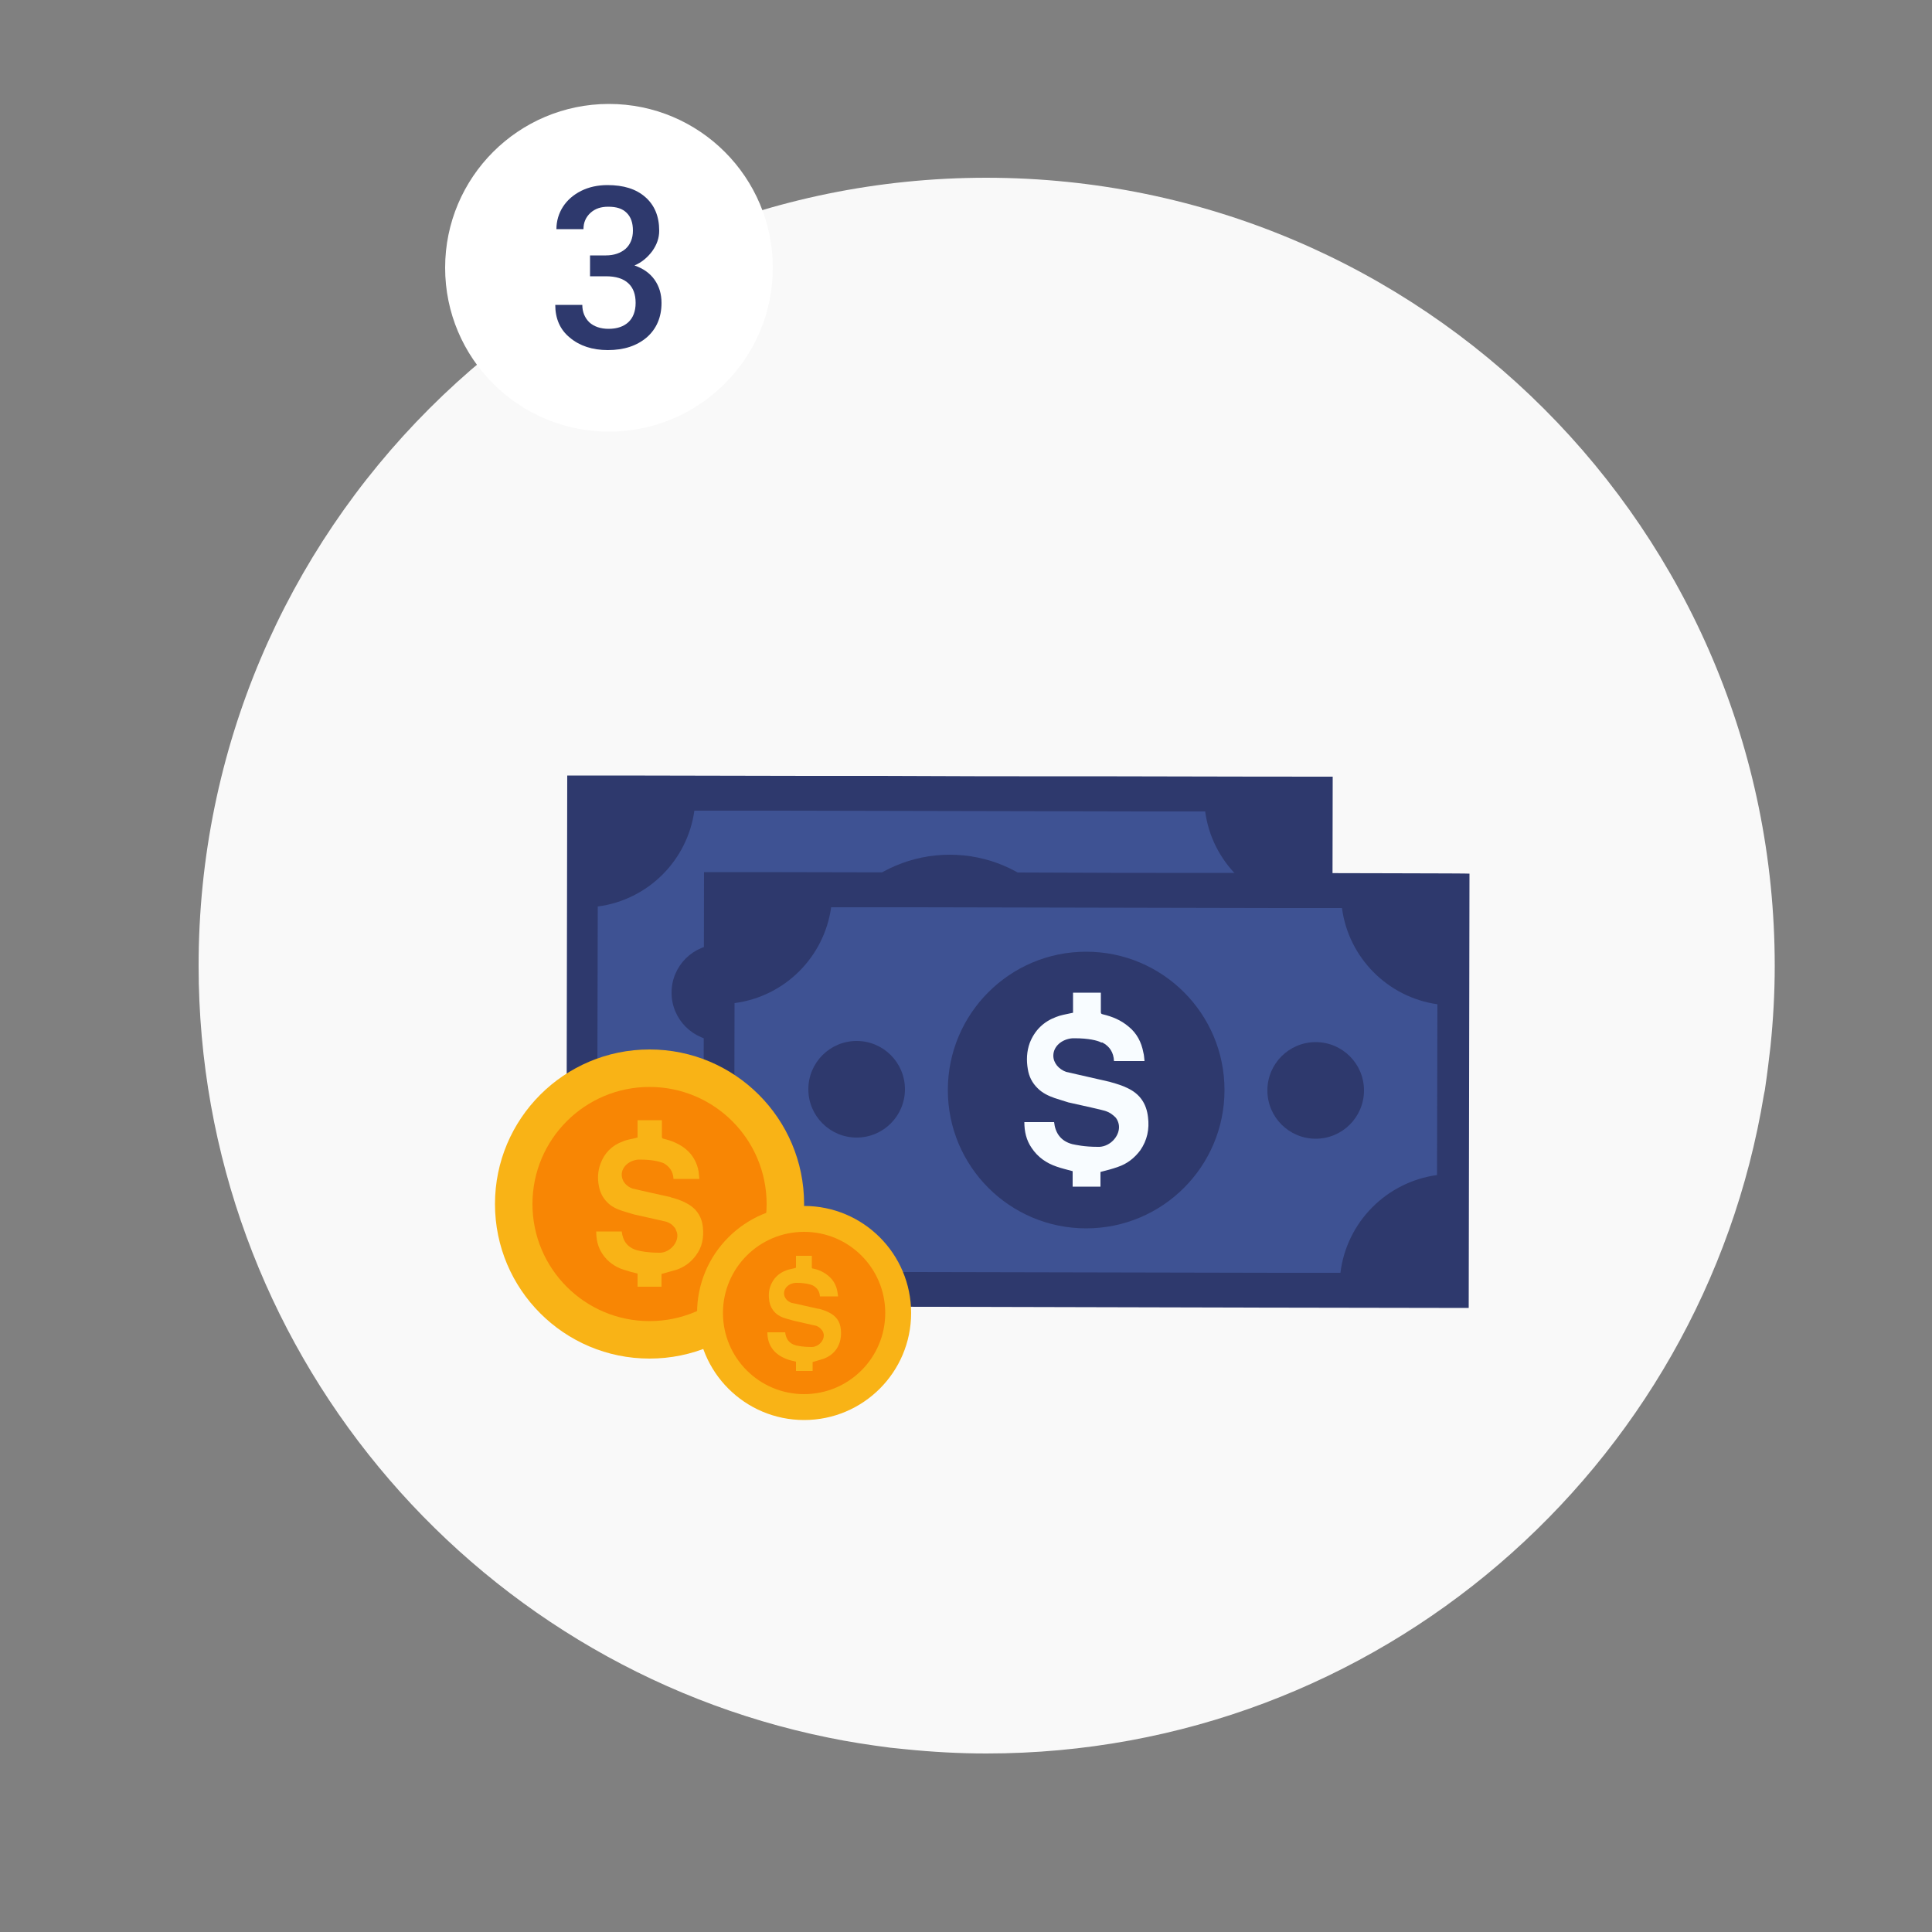 <?xml version="1.0" encoding="UTF-8"?>
<!-- Generator: Adobe Illustrator 25.2.0, SVG Export Plug-In . SVG Version: 6.00 Build 0)  -->
<svg version="1.1" id="_x31__1_" xmlns="http://www.w3.org/2000/svg" xmlns:xlink="http://www.w3.org/1999/xlink" x="0px" y="0px" viewBox="0 0 500 500" style="enable-background:new 0 0 500 500;" xml:space="preserve">
<rect x="0" y="0" width="500" height="500" fill="#808080" stroke="none"/>
<style type="text/css">
	.st0{fill:#F9F9F9;}
	.st1{fill:#3E5293;}
	.st2{fill:#2E396D;}
	.st3{fill:#F9B316;}
	.st4{fill:#F88604;}
	.st5{fill:#FFFFFF;}
	.st6{fill:#F8FCFF;}
	.st7{fill:none;}
</style>
<g>
	<path class="st0" d="M459.3,250c0,7-0.4,14-1.1,20.8v0c-0.4,3.4-0.8,6.8-1.3,10.2c-0.1,0.8-0.2,1.5-0.4,2.3   c-15.9,96.7-99.9,170.5-201.2,170.5c-7.1,0-14.1-0.4-21-1.1c-1.3-0.1-2.6-0.3-3.9-0.4c-5.4-0.7-10.7-1.5-16-2.6   c-93-18.9-163-101.2-163-199.8c0-112.6,91.3-203.9,203.9-203.9C368.1,46.1,459.3,137.4,459.3,250z"/>
	<g>
		<path class="st2" d="M282.6,200.9l-18.8,0c-1.5,0-16.8,0-35.9-0.1c-6,0-12.4,0-18.8,0c-30.5-0.1-62.3-0.1-62.3-0.1L146.6,313    l58.2,0.1l81.7,0.2l58.2,0.1l0.2-112.4C344.9,201,313.1,201,282.6,200.9z"/>
		<path class="st1" d="M311.9,210l-19,0l-94.2-0.2l-19,0c-1.8,12.9-12,23.1-25,24.8l-0.1,44.2c13.1,1.8,23.4,12.2,24.9,25.4l18.9,0    v0l47.1,0.1l47.1,0.1v0l18.9,0c1.6-13.1,11.9-23.5,25-25.3l0.1-44.2C323.9,233.1,313.6,222.9,311.9,210z"/>
		<circle class="st2" cx="186.3" cy="256.9" r="12.5"/>
		<circle class="st2" cx="305.2" cy="257.2" r="12.5"/>
		<circle class="st2" cx="245.8" cy="257" r="35.8"/>
		<path class="st6" d="M261.7,264.1c-0.4-3.5-2.1-6-5.3-7.5c-1.4-0.7-2.8-1.1-4.2-1.5c0,0-0.1,0-0.3-0.1c-1.7-0.4-11-2.5-11.4-2.6    c-1.9-0.7-3.3-2.3-3.3-4.2c0-2.4,2.2-4.3,5-4.5c0.1,0,0.3,0,0.5,0c3.7,0,5.9,0.6,6.7,1l0,0c0.1,0.1,0.2,0.1,0.3,0.1c0,0,0,0,0.1,0    c0,0,0.1,0,0.1,0c0,0,0,0,0,0c1.9,1,2.9,2.6,3,4.8l7.9,0c-0.1-0.8-0.1-1.5-0.3-2.2c-0.5-2.7-1.7-5-3.8-6.7c-2-1.7-4.2-2.6-6.7-3.2    c-0.4-0.1-0.5-0.2-0.5-0.6c0-1.5,0-3,0-4.5l0-0.5l-7.2,0l0,5.2c-0.2,0-0.3,0.1-0.5,0.1c-1.3,0.3-2.7,0.5-3.9,1    c-3.2,1.2-5.5,3.4-6.8,6.7c-0.8,2.2-0.9,4.5-0.5,6.8c0.3,1.9,1.1,3.5,2.5,4.9c1.3,1.3,2.8,2,4.5,2.6c1.2,0.4,2.3,0.7,3.5,1.1    c3.2,0.7,9.5,2.1,9.8,2.3h0c0.9,0.3,1.7,0.9,2.3,1.5c0,0,0.1,0.1,0.1,0.1c0,0,0.1,0.1,0.1,0.1c0.2,0.3,0.4,0.6,0.5,0.9    c0.2,0.5,0.3,1,0.3,1.5c0,2.4-2.2,4.9-5,5.1c-0.1,0-0.3,0-0.5,0c-3.5,0-5.6-0.5-6.6-0.7l0,0c-3-0.8-4.4-2.9-4.7-5.7l-7.7,0    c0,2.4,0.5,4.7,1.9,6.7c1.6,2.4,3.8,3.9,6.4,4.8c1.4,0.5,2.8,0.8,4.2,1.2l0,4l7.2,0l0-3.8c1.6-0.4,3.1-0.8,4.5-1.3    c2.4-0.8,4.3-2.3,5.8-4.3C261.6,270.1,262.1,267.2,261.7,264.1z"/>
	</g>
	<g>
		<path class="st2" d="M318,225.9l-18.8,0c-1.5,0-16.8,0-35.9-0.1c-6,0-12.4,0-18.8,0c-30.5-0.1-62.3-0.1-62.3-0.1L182,338.1    l58.2,0.1l81.7,0.2l58.2,0.1l0.2-112.4C380.3,226,348.4,226,318,225.9z"/>
		<path class="st1" d="M347.3,235l-19,0l-94.2-0.2l-19,0c-1.8,12.9-12,23.1-25,24.8l-0.1,44.2c13.1,1.8,23.4,12.2,24.9,25.4l18.9,0    v0l47.1,0.1l47.1,0.1v0l18.9,0c1.6-13.1,11.9-23.5,25-25.3l0.1-44.2C359.2,258.1,349,247.9,347.3,235z"/>
		<circle class="st2" cx="221.7" cy="281.9" r="12.5"/>
		<circle class="st2" cx="340.5" cy="282.2" r="12.5"/>
		<circle class="st2" cx="281.1" cy="282.1" r="35.8"/>
		<path class="st6" d="M297.1,289.1c-0.4-3.5-2.1-6-5.3-7.5c-1.4-0.7-2.8-1.1-4.2-1.5c0,0-0.1,0-0.3-0.1c-1.7-0.4-11-2.5-11.4-2.6    c-1.9-0.7-3.3-2.3-3.3-4.2c0-2.4,2.2-4.3,5-4.5c0.1,0,0.3,0,0.5,0c3.7,0,5.9,0.6,6.7,1l0,0c0.1,0.1,0.2,0.1,0.3,0.1c0,0,0,0,0.1,0    c0,0,0.1,0,0.1,0c0,0,0,0,0,0c1.9,1,2.9,2.6,3,4.8l7.9,0c-0.1-0.8-0.1-1.5-0.3-2.2c-0.5-2.7-1.7-5-3.8-6.7c-2-1.7-4.2-2.6-6.7-3.2    c-0.4-0.1-0.5-0.2-0.5-0.6c0-1.5,0-3,0-4.5l0-0.5l-7.2,0l0,5.2c-0.2,0-0.3,0.1-0.5,0.1c-1.3,0.3-2.7,0.5-3.9,1    c-3.2,1.2-5.5,3.4-6.8,6.7c-0.8,2.2-0.9,4.5-0.5,6.8c0.3,1.9,1.1,3.5,2.5,4.9c1.3,1.3,2.8,2,4.5,2.6c1.2,0.4,2.3,0.7,3.5,1.1    c3.2,0.7,9.5,2.1,9.8,2.3h0c0.9,0.3,1.7,0.9,2.3,1.5c0,0,0.1,0.1,0.1,0.1c0,0,0.1,0.1,0.1,0.1c0.2,0.3,0.4,0.6,0.5,0.9    c0.2,0.5,0.3,1,0.3,1.5c0,2.4-2.2,4.9-5,5.1c-0.1,0-0.3,0-0.5,0c-3.5,0-5.6-0.5-6.6-0.7l0,0c-3-0.8-4.4-2.9-4.7-5.7l-7.7,0    c0,2.4,0.5,4.7,1.9,6.7c1.6,2.4,3.8,3.9,6.4,4.8c1.4,0.5,2.8,0.8,4.2,1.2l0,4l7.2,0l0-3.8c1.6-0.4,3.1-0.8,4.5-1.3    c2.4-0.8,4.3-2.3,5.8-4.3C296.9,295.1,297.5,292.2,297.1,289.1z"/>
	</g>
	<g>
		<g>
			<circle class="st3" cx="168.1" cy="311.6" r="40"/>
			<circle class="st4" cx="168.1" cy="311.6" r="30.3"/>
			<path class="st3" d="M181.9,317.6c-0.3-3-1.9-5.1-4.6-6.4c-1.2-0.6-2.4-1-3.6-1.3c0,0-0.1,0-0.2-0.1c-1.5-0.3-9.4-2.1-9.8-2.2     c-1.7-0.6-2.8-2-2.8-3.6c0-2,1.9-3.7,4.3-3.9c0.1,0,0.2,0,0.4,0c3.2,0,5,0.5,5.8,0.8v0c0.1,0,0.2,0.1,0.2,0.1c0,0,0,0,0,0     c0,0,0,0,0.1,0c0,0,0,0,0,0c1.6,0.9,2.5,2.2,2.6,4.1h6.7c-0.1-0.7-0.1-1.3-0.2-1.9c-0.4-2.3-1.5-4.3-3.3-5.8     c-1.7-1.4-3.7-2.2-5.8-2.7c-0.3-0.1-0.4-0.2-0.4-0.5c0-1.3,0-2.6,0-3.9v-0.4H165v4.5c-0.2,0-0.3,0-0.4,0.1     c-1.1,0.3-2.3,0.4-3.4,0.9c-2.8,1-4.8,3-5.8,5.8c-0.7,1.9-0.8,3.8-0.4,5.8c0.3,1.6,1,3,2.2,4.2c1.1,1.1,2.4,1.7,3.9,2.2     c1,0.3,2,0.6,3,0.9c2.7,0.6,8.1,1.8,8.4,1.9h0c0.8,0.3,1.5,0.7,1.9,1.3c0,0,0.1,0.1,0.1,0.1c0,0,0.1,0.1,0.1,0.1     c0.2,0.2,0.3,0.5,0.4,0.8c0.2,0.4,0.3,0.8,0.3,1.3c0,2-1.9,4.2-4.3,4.4c-0.1,0-0.3,0-0.4,0c-3,0-4.8-0.4-5.6-0.6v0     c-2.6-0.7-3.8-2.4-4.1-4.9h-6.6c0,2.1,0.4,4,1.6,5.8c1.3,2,3.3,3.4,5.5,4.1c1.2,0.4,2.4,0.7,3.6,1v3.4h6.2v-3.3     c1.3-0.4,2.6-0.7,3.9-1.1c2-0.7,3.7-1.9,5-3.7C181.7,322.8,182.2,320.3,181.9,317.6z"/>
		</g>
		<g>
			<circle class="st3" cx="208.1" cy="339.8" r="27.7"/>
			<circle class="st4" cx="208.1" cy="339.8" r="21"/>
			<path class="st3" d="M217.6,344c-0.2-2.1-1.3-3.5-3.2-4.4c-0.8-0.4-1.7-0.7-2.5-0.9c0,0-0.1,0-0.2,0c-1-0.2-6.5-1.5-6.8-1.5     c-1.2-0.4-2-1.4-2-2.5c0-1.4,1.3-2.6,3-2.7c0.1,0,0.2,0,0.3,0c2.2,0,3.5,0.4,4,0.6v0c0.1,0,0.1,0.1,0.2,0.1c0,0,0,0,0,0     c0,0,0,0,0,0c0,0,0,0,0,0c1.1,0.6,1.7,1.5,1.8,2.8h4.7c-0.1-0.5-0.1-0.9-0.2-1.3c-0.3-1.6-1-2.9-2.3-4c-1.2-1-2.5-1.6-4-1.9     c-0.2,0-0.3-0.1-0.3-0.3c0-0.9,0-1.8,0-2.7v-0.3H206v3.1c-0.1,0-0.2,0-0.3,0.1c-0.8,0.2-1.6,0.3-2.3,0.6c-1.9,0.7-3.3,2.1-4,4     c-0.5,1.3-0.5,2.7-0.3,4c0.2,1.1,0.7,2.1,1.5,2.9c0.8,0.8,1.7,1.2,2.7,1.5c0.7,0.2,1.4,0.4,2.1,0.6c1.9,0.4,5.6,1.3,5.8,1.3h0     c0.5,0.2,1,0.5,1.3,0.9c0,0,0,0.1,0.1,0.1c0,0,0.1,0.1,0.1,0.1c0.1,0.2,0.2,0.3,0.3,0.5c0.1,0.3,0.2,0.6,0.2,0.9     c0,1.4-1.3,2.9-3,3c-0.1,0-0.2,0-0.3,0c-2.1,0-3.3-0.3-3.9-0.4v0c-1.8-0.5-2.6-1.7-2.8-3.4h-4.6c0,1.4,0.3,2.8,1.1,4     c0.9,1.4,2.3,2.3,3.8,2.9c0.8,0.3,1.6,0.5,2.5,0.7v2.4h4.3v-2.3c0.9-0.3,1.8-0.5,2.7-0.8c1.4-0.5,2.6-1.3,3.5-2.6     C217.5,347.6,217.8,345.8,217.6,344z"/>
		</g>
	</g>
	<g>
		<g>
			<circle class="st5" cx="157.6" cy="69.3" r="42.4"/>
		</g>
		<path class="st2" d="M152.6,66.1h4.2c2.1,0,3.8-0.6,5.1-1.7c1.2-1.1,1.9-2.7,1.9-4.7c0-2-0.5-3.5-1.6-4.6s-2.6-1.6-4.8-1.6    c-1.9,0-3.4,0.5-4.6,1.6c-1.2,1.1-1.8,2.5-1.8,4.2h-7c0-2.1,0.6-4.1,1.7-5.8s2.7-3.1,4.7-4.1s4.3-1.5,6.8-1.5c4.2,0,7.4,1,9.8,3.1    c2.4,2.1,3.6,5,3.6,8.7c0,1.9-0.6,3.6-1.8,5.3c-1.2,1.6-2.7,2.9-4.6,3.7c2.3,0.8,4,2,5.2,3.7c1.2,1.7,1.8,3.7,1.8,6    c0,3.7-1.3,6.7-3.8,8.9c-2.6,2.2-5.9,3.3-10.1,3.3c-4,0-7.3-1.1-9.8-3.2c-2.6-2.1-3.8-5-3.8-8.5h7c0,1.8,0.6,3.3,1.8,4.5    c1.2,1.1,2.9,1.7,5,1.7c2.2,0,3.9-0.6,5.1-1.7c1.2-1.1,1.9-2.8,1.9-5c0-2.2-0.6-3.9-1.9-5.1c-1.3-1.2-3.2-1.8-5.8-1.8h-4.1V66.1z"/>
	</g>
</g>
</svg>